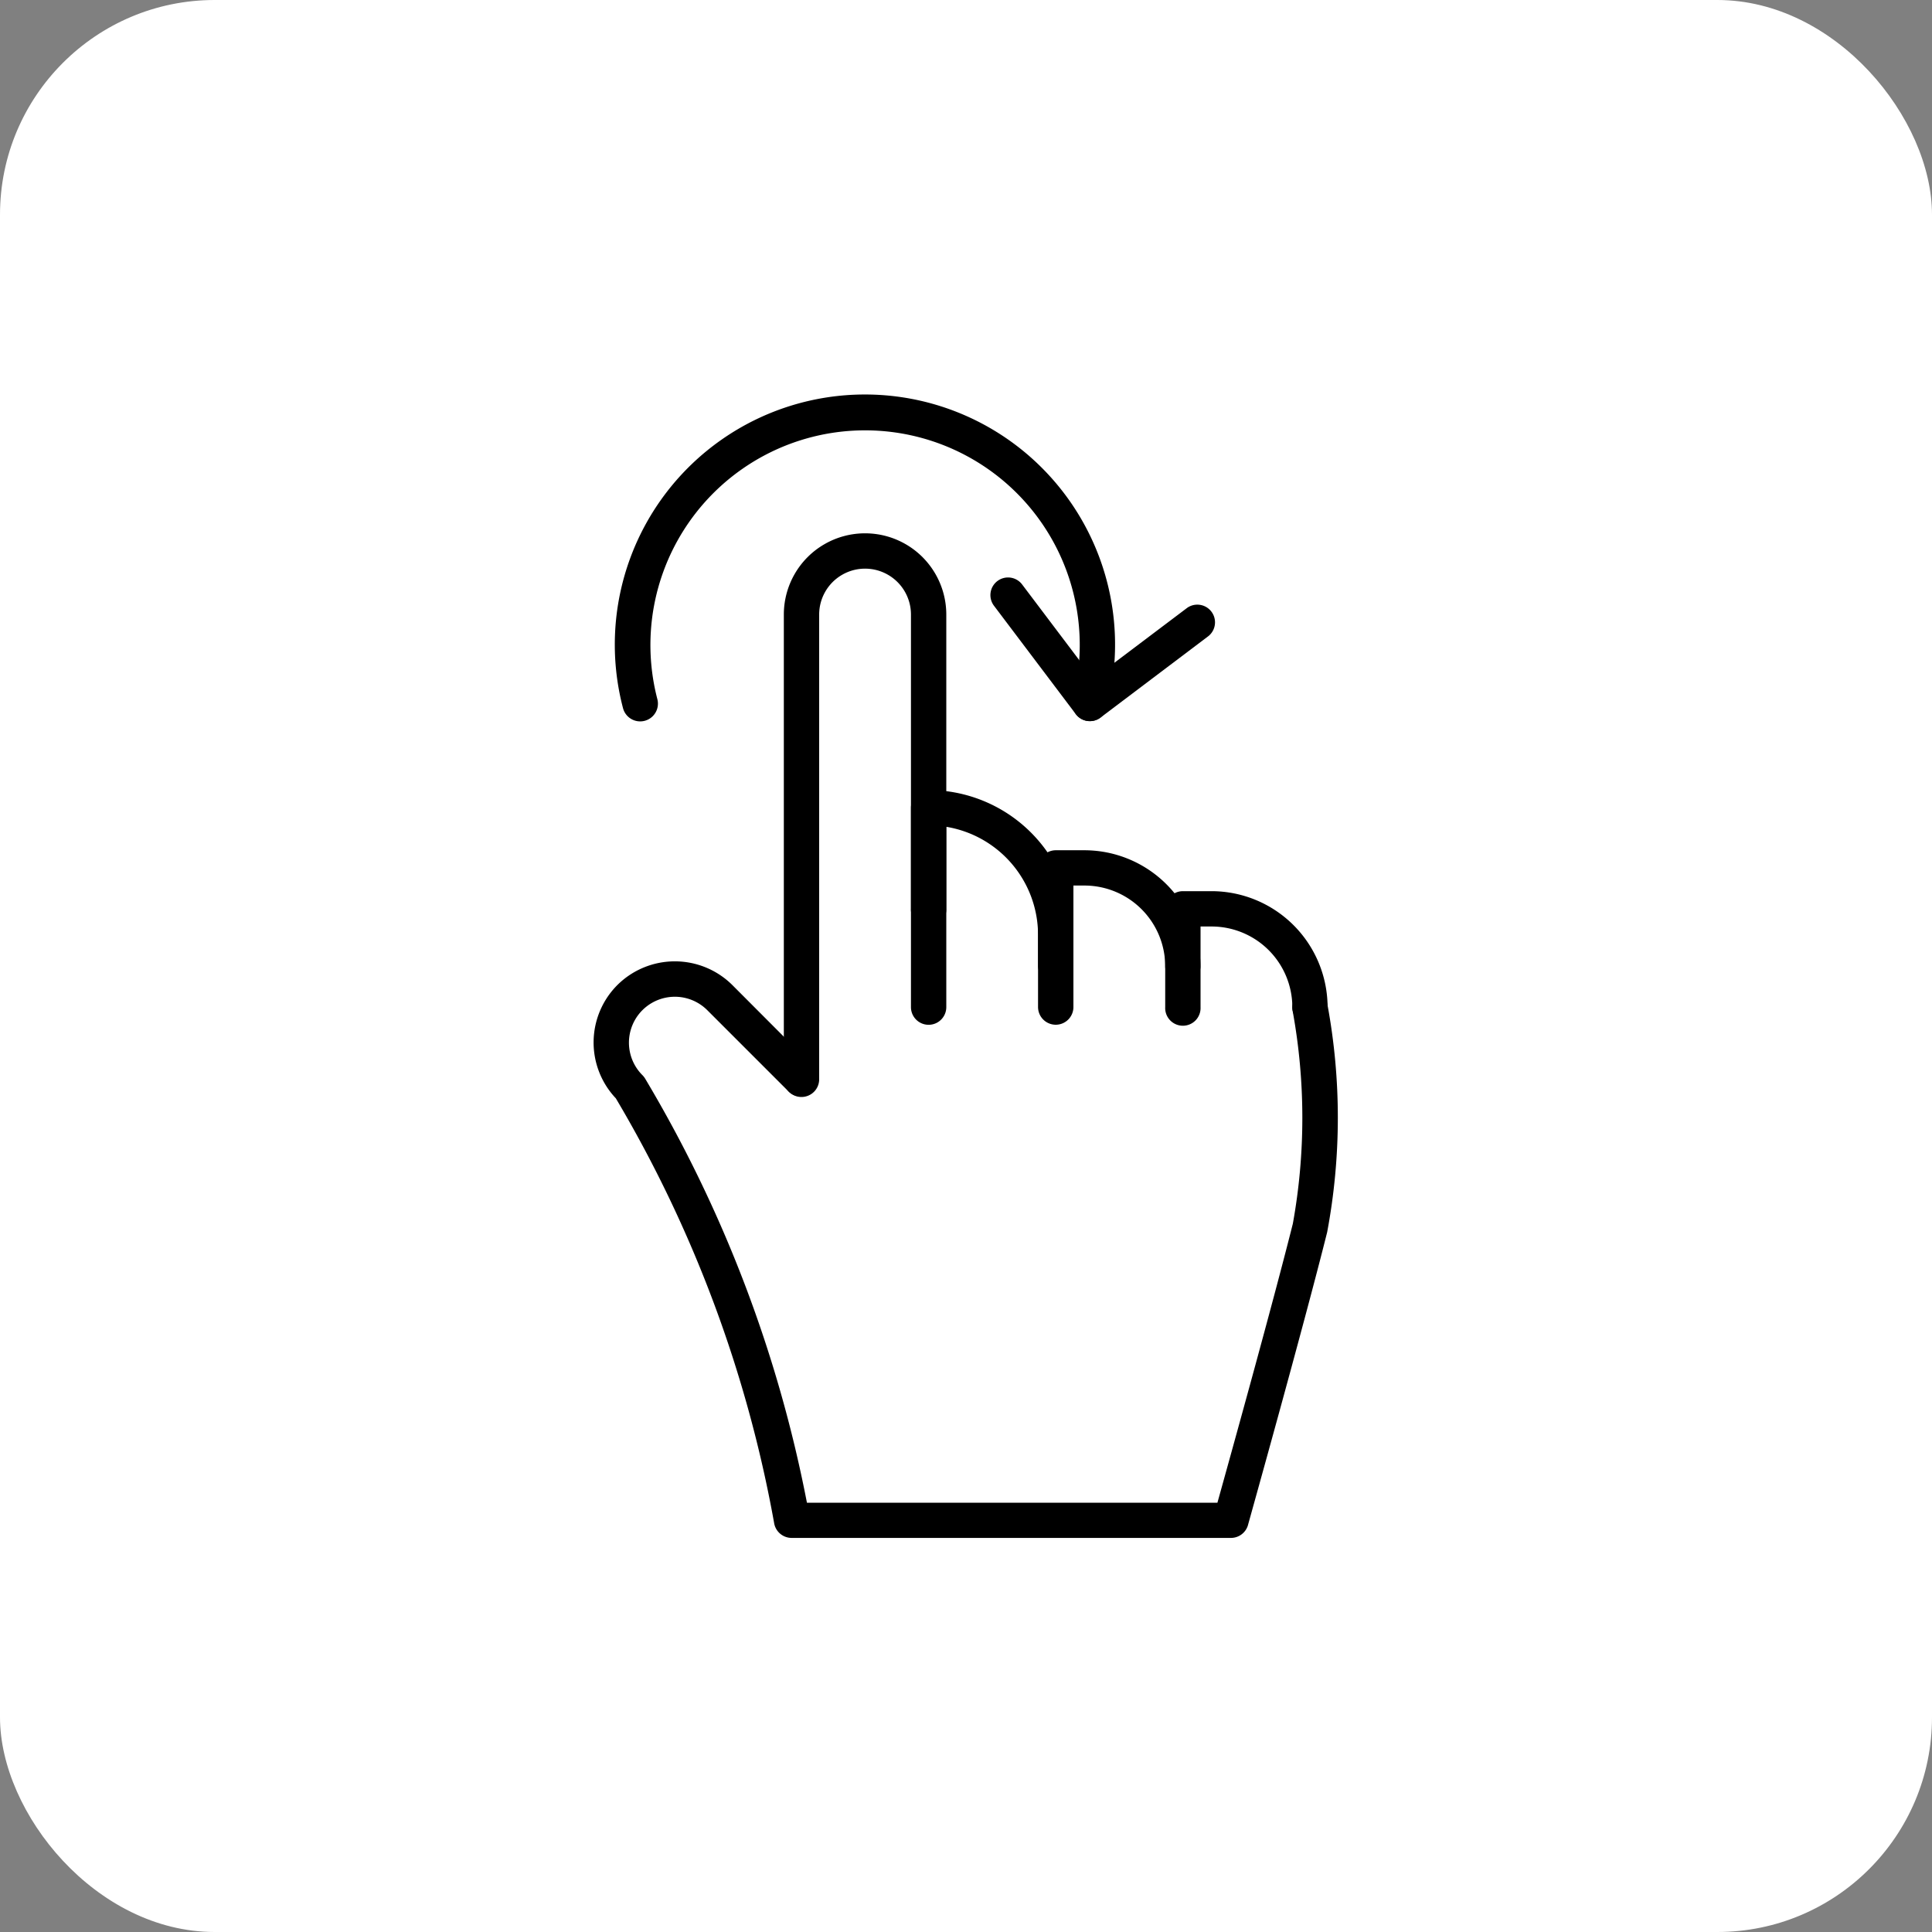 <svg xmlns="http://www.w3.org/2000/svg" width="45" height="45" viewBox="0 0 45 45">
  <rect x="0" y="0" width="45" height="45" fill="#808080" stroke="none"/>
  <g id="Groupe_12430" data-name="Groupe 12430" transform="translate(-1020 -1237)">
    <rect id="Rectangle_1741" data-name="Rectangle 1741" width="45" height="45" rx="5" transform="translate(1020 1237)" fill="#fff"/>
    <g id="Groupe_12177" data-name="Groupe 12177" transform="translate(-1064.142 695.236)">
      <g id="Groupe_12175" data-name="Groupe 12175" transform="translate(2097.968 550.943)">
        <g id="Groupe_12173" data-name="Groupe 12173" transform="translate(0 3.246)">
          <g id="Groupe_12168" data-name="Groupe 12168" transform="translate(4.431)">
            <path id="Tracé_15775" data-name="Tracé 15775" d="M2101.065,566.037a.41.41,0,0,1-.411-.411V554.8a1.892,1.892,0,1,1,3.784,0v6.849a.412.412,0,1,1-.823,0V554.8a1.069,1.069,0,1,0-2.138,0v10.821A.412.412,0,0,1,2101.065,566.037Z" transform="translate(-2100.654 -552.911)"/>
          </g>
          <g id="Groupe_12169" data-name="Groupe 12169" transform="translate(7.392 5.978)">
            <path id="Tracé_15776" data-name="Tracé 15776" d="M2105.822,562a.413.413,0,0,1-.413-.412v-1.682a2.553,2.553,0,0,0-2.137-2.516v4.2a.411.411,0,1,1-.823,0v-4.644a.412.412,0,0,1,.412-.412,3.377,3.377,0,0,1,3.372,3.373v1.682A.412.412,0,0,1,2105.822,562Z" transform="translate(-2102.449 -556.535)"/>
          </g>
          <g id="Groupe_12170" data-name="Groupe 12170" transform="translate(10.353 7.375)">
            <path id="Tracé_15777" data-name="Tracé 15777" d="M2107.617,560.5a.412.412,0,0,1-.412-.411,1.882,1.882,0,0,0-1.879-1.881h-.259v1.881a.412.412,0,0,1-.823,0v-2.291a.413.413,0,0,1,.412-.412h.67a2.705,2.705,0,0,1,2.7,2.7A.411.411,0,0,1,2107.617,560.5Z" transform="translate(-2104.244 -557.382)"/>
          </g>
          <g id="Groupe_12171" data-name="Groupe 12171" transform="translate(13.314 8.332)">
            <path id="Tracé_15778" data-name="Tracé 15778" d="M2109.412,561.076a.413.413,0,0,1-.412-.412,1.881,1.881,0,0,0-1.879-1.879h-.259v1.879a.412.412,0,1,1-.823,0v-2.29a.412.412,0,0,1,.412-.412h.67a2.706,2.706,0,0,1,2.7,2.7A.413.413,0,0,1,2109.412,561.076Z" transform="translate(-2106.039 -557.962)"/>
          </g>
          <g id="Groupe_12172" data-name="Groupe 12172" transform="translate(0 9.965)">
            <path id="Tracé_15779" data-name="Tracé 15779" d="M2112.811,572.383H2102.58a.414.414,0,0,1-.409-.358,29.705,29.705,0,0,0-3.685-9.881,1.893,1.893,0,0,1,.036-2.639,1.9,1.9,0,0,1,2.677,0l1.9,1.905a.412.412,0,0,1-.582.582l-1.9-1.9a1.069,1.069,0,0,0-1.513,1.511.443.443,0,0,1,.061.076,30.632,30.632,0,0,1,3.772,9.884h9.561c.294-1.056,1.288-4.63,1.757-6.5a13.845,13.845,0,0,0-.005-4.955.412.412,0,1,1,.809-.157,14.455,14.455,0,0,1-.005,5.312c-.554,2.215-1.834,6.781-1.846,6.828A.413.413,0,0,1,2112.811,572.383Z" transform="translate(-2097.968 -558.952)"/>
          </g>
        </g>
        <g id="Groupe_12174" data-name="Groupe 12174" transform="translate(0.497)">
          <path id="Tracé_15780" data-name="Tracé 15780" d="M2109.333,558.561a.383.383,0,0,1-.105-.013.413.413,0,0,1-.294-.5,5,5,0,1,0-9.677,0,.412.412,0,1,1-.8.21,5.826,5.826,0,1,1,11.27,0A.413.413,0,0,1,2109.333,558.561Z" transform="translate(-2098.269 -550.943)"/>
        </g>
      </g>
      <g id="Groupe_12176" data-name="Groupe 12176" transform="translate(2107.217 555.221)">
        <path id="Tracé_15781" data-name="Tracé 15781" d="M2105.886,556.876a.412.412,0,0,1-.33-.163l-1.9-2.517a.411.411,0,1,1,.656-.495l1.651,2.187,2.189-1.651a.412.412,0,0,1,.495.658l-2.516,1.9A.407.407,0,0,1,2105.886,556.876Z" transform="translate(-2103.574 -553.537)"/>
      </g>
    </g>
  </g>
</svg>
